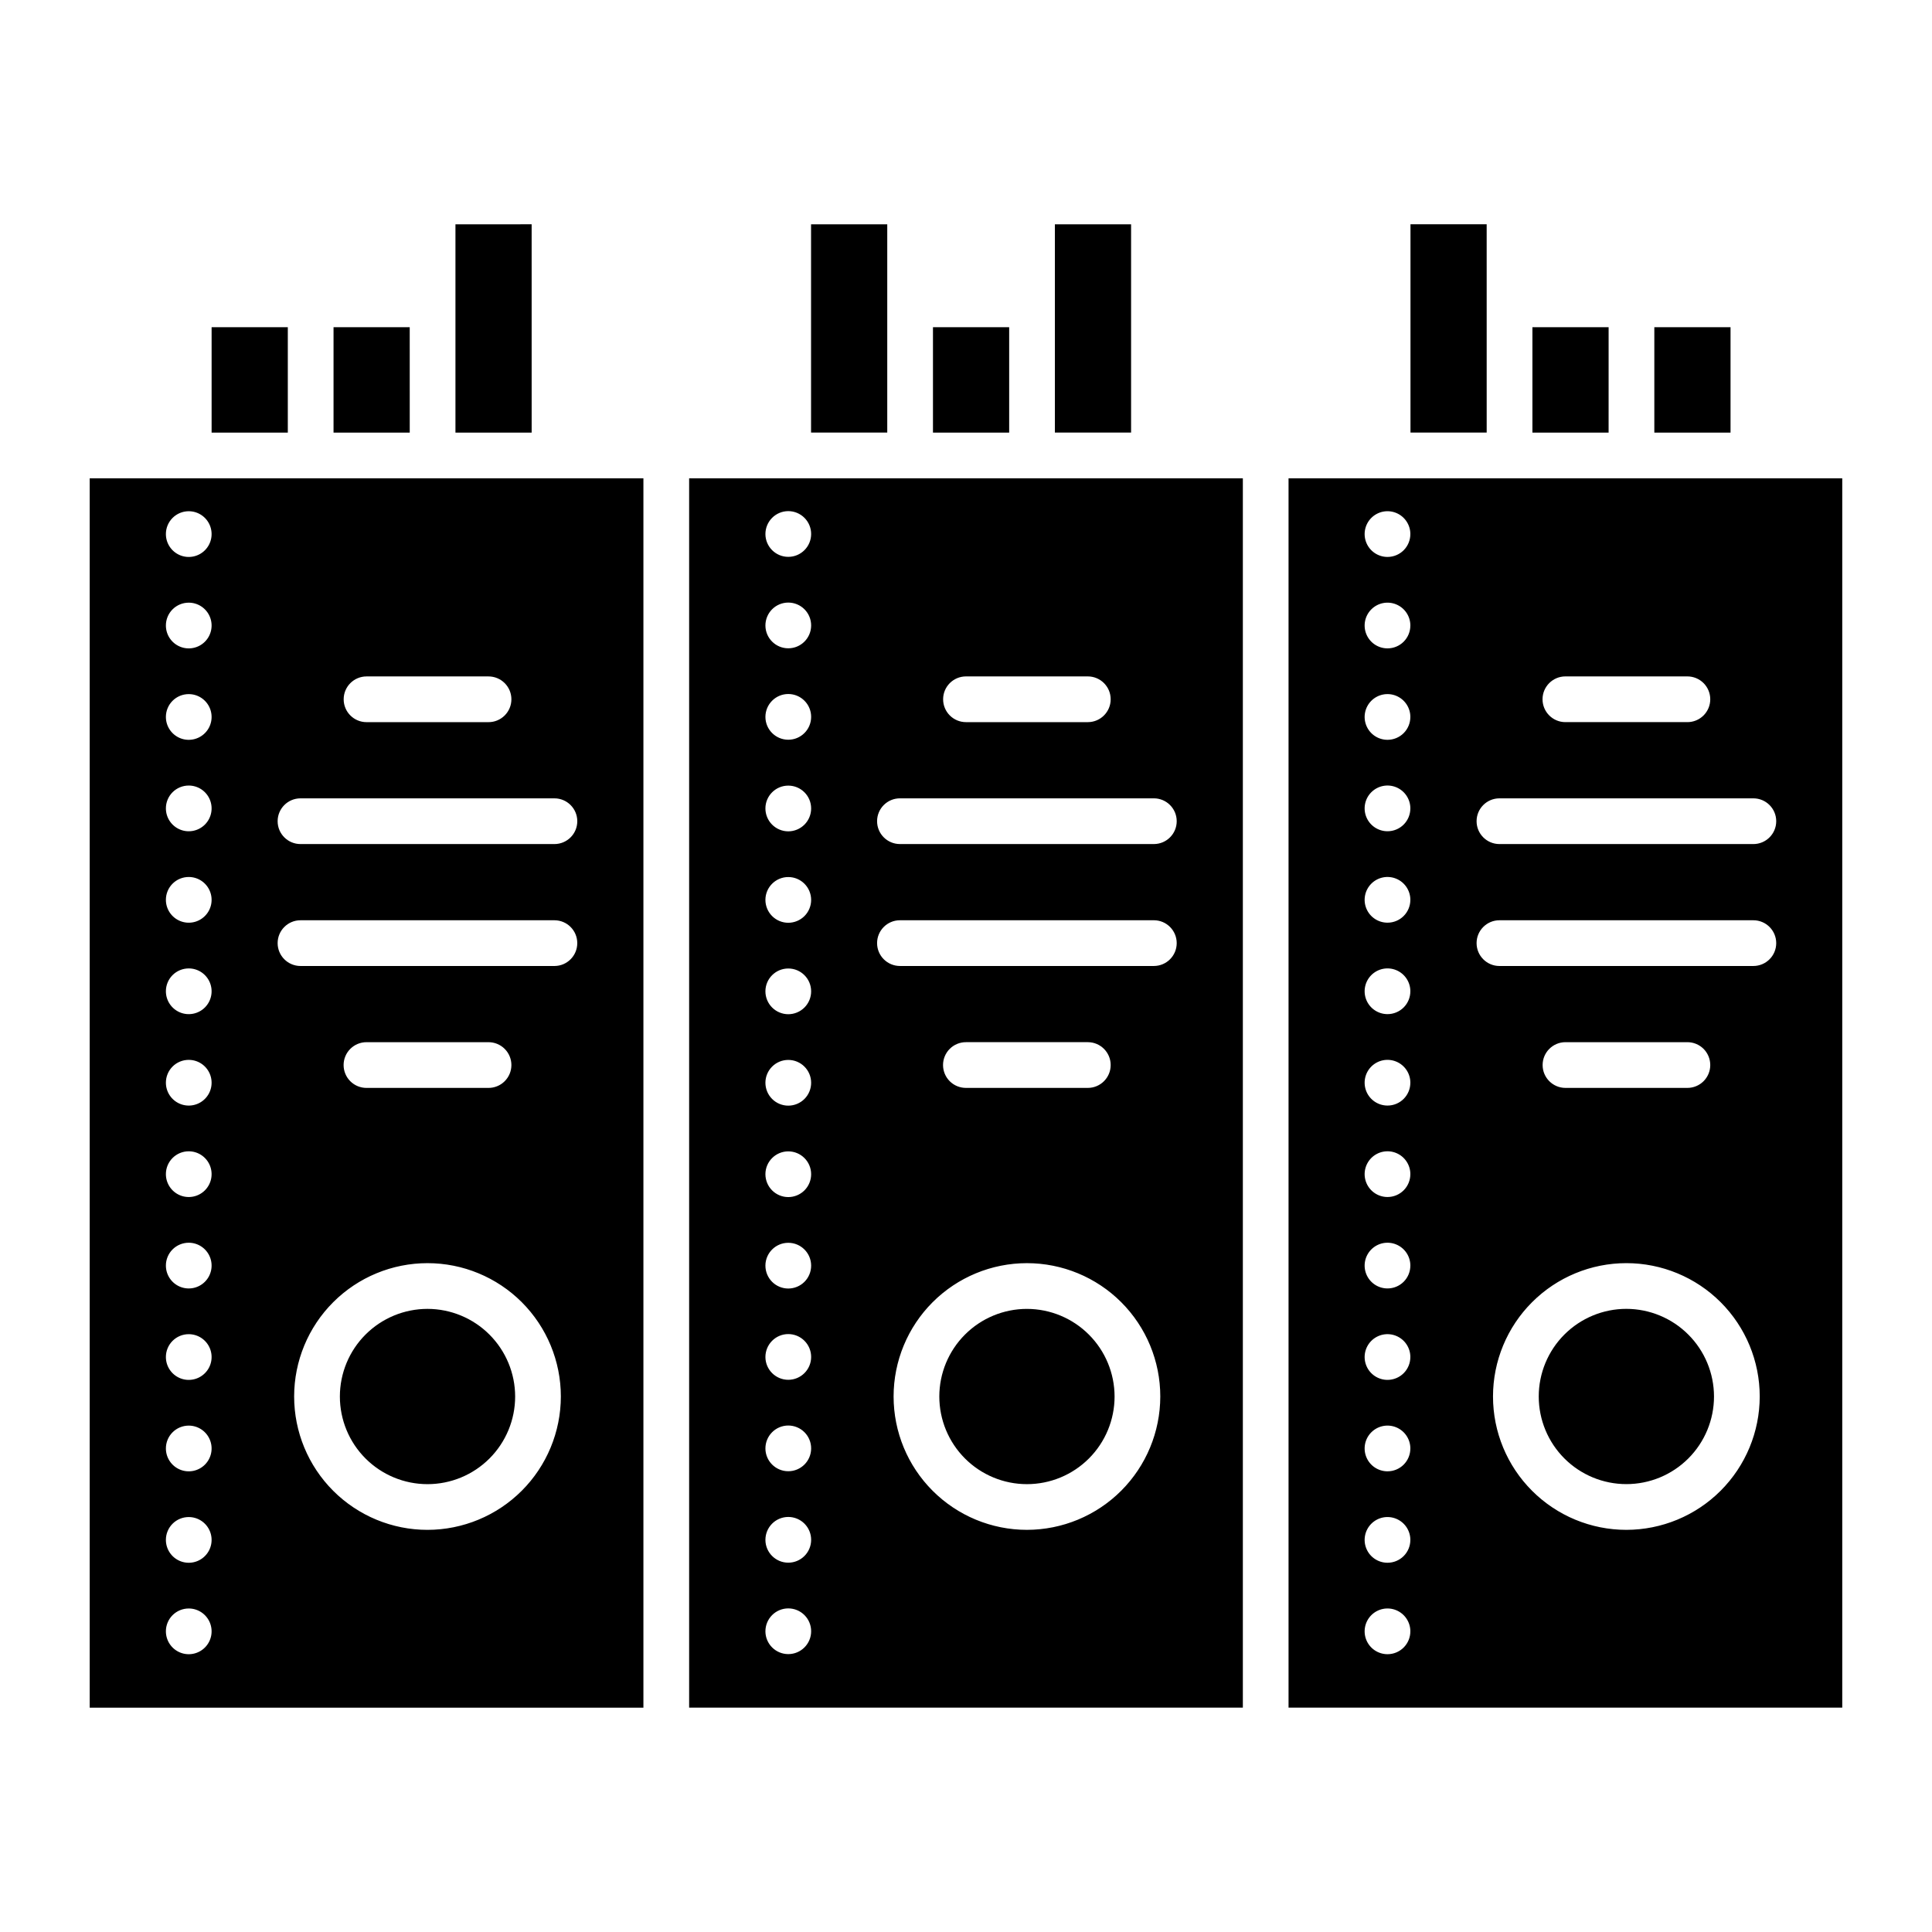 <?xml version="1.0" encoding="UTF-8"?>
<!-- The Best Svg Icon site in the world: iconSvg.co, Visit us! https://iconsvg.co -->
<svg fill="#000000" width="800px" height="800px" version="1.1" viewBox="144 144 512 512" xmlns="http://www.w3.org/2000/svg">
 <path d="m280.52 514.09c0 6.16-2.449 12.07-6.801 16.426-4.356 4.356-10.266 6.801-16.422 6.801-6.16 0.004-12.066-2.445-16.426-6.801-4.356-4.356-6.801-10.262-6.801-16.422 0-6.156 2.445-12.066 6.801-16.422s10.262-6.801 16.422-6.805c6.156 0.008 12.059 2.457 16.414 6.812 4.352 4.352 6.805 10.254 6.812 16.41zm-60.246-283.38h-20.195v27.934h20.195zm64.617-27.27-20.191 0.004v55.199h20.195zm-32.309 27.27h-20.191v27.934h20.195zm163.57 260.16c-6.156 0-12.066 2.449-16.418 6.805-4.356 4.356-6.805 10.262-6.805 16.418 0 6.16 2.449 12.066 6.805 16.422 4.352 4.356 10.262 6.801 16.418 6.801 6.16 0 12.066-2.445 16.422-6.801s6.801-10.262 6.801-16.422c-0.008-6.156-2.457-12.059-6.809-16.41-4.356-4.356-10.258-6.805-16.414-6.812zm-248.38-220.11h146.74v325.79h-146.74zm124.86 243.33c0-9.371-3.723-18.359-10.348-24.988-6.629-6.629-15.617-10.352-24.988-10.352-9.375 0-18.363 3.723-24.992 10.348-6.629 6.629-10.352 15.617-10.352 24.988 0 9.375 3.723 18.363 10.348 24.992 6.629 6.629 15.617 10.352 24.992 10.352 9.367-0.012 18.352-3.738 24.977-10.363 6.625-6.621 10.352-15.605 10.363-24.977zm-51.496-81.781h32.309c1.613 0.004 3.156-0.629 4.297-1.766 1.145-1.137 1.785-2.684 1.785-4.293s-0.641-3.156-1.785-4.293c-1.141-1.137-2.684-1.77-4.297-1.766h-32.309c-1.609-0.004-3.156 0.629-4.297 1.766s-1.781 2.684-1.781 4.293 0.641 3.156 1.781 4.293 2.688 1.77 4.297 1.766zm-6.059-102.99c0 3.348 2.715 6.059 6.059 6.059h32.309c1.613 0.008 3.156-0.629 4.297-1.766 1.145-1.137 1.785-2.68 1.785-4.293 0-1.609-0.641-3.152-1.785-4.289-1.141-1.137-2.684-1.773-4.297-1.77h-32.309c-3.344 0.004-6.059 2.715-6.059 6.059zm-17.5 32.309v0.004c0.004 3.344 2.715 6.055 6.059 6.055h67.312c3.34-0.012 6.039-2.719 6.039-6.055 0-3.34-2.699-6.047-6.039-6.059h-67.312c-3.344 0-6.059 2.711-6.059 6.059zm0 32.309v0.004c0.004 3.344 2.715 6.055 6.059 6.059h67.312c3.34-0.012 6.035-2.723 6.035-6.059 0-3.34-2.695-6.047-6.035-6.059h-67.312c-3.344 0-6.059 2.711-6.059 6.059zm-29.617-108.4 0.004 0.004c0 2.449 1.477 4.66 3.738 5.598 2.266 0.938 4.871 0.418 6.602-1.312 1.734-1.734 2.25-4.34 1.312-6.606-0.938-2.262-3.144-3.738-5.594-3.738-1.609-0.004-3.152 0.637-4.289 1.773-1.137 1.137-1.773 2.676-1.77 4.285zm0 24.23 0.004 0.004c0 2.453 1.477 4.66 3.738 5.598 2.266 0.938 4.871 0.422 6.602-1.312 1.734-1.734 2.25-4.34 1.312-6.602-0.938-2.266-3.144-3.742-5.594-3.742-1.609 0-3.152 0.637-4.289 1.773s-1.773 2.68-1.77 4.285zm0 24.23 0.004 0.008c0 2.449 1.477 4.66 3.738 5.598 2.266 0.938 4.871 0.418 6.602-1.316 1.734-1.73 2.25-4.336 1.312-6.602-0.938-2.262-3.144-3.738-5.594-3.738-1.609-0.004-3.152 0.633-4.289 1.77s-1.773 2.68-1.77 4.289zm0 24.23 0.004 0.008c0 2.449 1.477 4.66 3.738 5.598 2.266 0.938 4.871 0.418 6.602-1.312 1.734-1.734 2.25-4.34 1.312-6.602-0.938-2.266-3.144-3.742-5.594-3.742-1.609 0-3.152 0.637-4.289 1.773s-1.773 2.68-1.77 4.285zm0 24.23 0.004 0.012c0 2.449 1.477 4.656 3.738 5.594 2.266 0.941 4.871 0.422 6.602-1.312 1.734-1.73 2.25-4.336 1.312-6.602-0.938-2.262-3.144-3.738-5.594-3.738-1.609-0.004-3.152 0.633-4.289 1.77-1.137 1.137-1.773 2.68-1.77 4.289zm0 24.23 0.004 0.012c0 2.449 1.477 4.66 3.738 5.598 2.266 0.938 4.871 0.418 6.602-1.312 1.734-1.734 2.25-4.34 1.312-6.602-0.938-2.266-3.144-3.742-5.594-3.742-1.609 0-3.152 0.637-4.289 1.773s-1.773 2.68-1.77 4.285zm0 24.23 0.004 0.012c0 2.453 1.477 4.66 3.738 5.598 2.266 0.938 4.871 0.422 6.602-1.312 1.734-1.73 2.25-4.336 1.312-6.602-0.938-2.266-3.144-3.738-5.594-3.738-1.609-0.004-3.152 0.633-4.289 1.77-1.137 1.137-1.773 2.68-1.77 4.289zm0 24.23 0.004 0.016c0 2.449 1.477 4.66 3.738 5.598 2.266 0.938 4.871 0.418 6.602-1.312 1.734-1.734 2.25-4.34 1.312-6.606-0.938-2.262-3.144-3.738-5.594-3.738-1.609-0.004-3.152 0.637-4.289 1.773-1.137 1.137-1.773 2.676-1.77 4.285zm0 24.23 0.004 0.016c0 2.453 1.477 4.66 3.738 5.598 2.266 0.938 4.871 0.422 6.602-1.312 1.734-1.734 2.25-4.34 1.312-6.602-0.938-2.266-3.144-3.742-5.594-3.742-1.609 0-3.152 0.637-4.289 1.773s-1.773 2.68-1.77 4.285zm0 24.23 0.004 0.02c0 2.449 1.477 4.66 3.738 5.598 2.266 0.938 4.871 0.418 6.602-1.316 1.734-1.73 2.25-4.336 1.312-6.602-0.938-2.262-3.144-3.738-5.594-3.738-1.609-0.004-3.152 0.633-4.289 1.77s-1.773 2.68-1.77 4.289zm0 24.23 0.004 0.02c0 2.449 1.477 4.66 3.738 5.598 2.266 0.938 4.871 0.418 6.602-1.312 1.734-1.734 2.25-4.34 1.312-6.602-0.938-2.266-3.144-3.742-5.594-3.742-1.609 0-3.152 0.637-4.289 1.773s-1.773 2.68-1.77 4.285zm0 24.23 0.004 0.023c0 2.449 1.477 4.656 3.738 5.594 2.266 0.938 4.871 0.422 6.602-1.312 1.734-1.73 2.25-4.336 1.312-6.602-0.938-2.262-3.144-3.738-5.594-3.738-1.609-0.004-3.152 0.633-4.289 1.77-1.137 1.137-1.773 2.68-1.77 4.289zm0 24.23 0.004 0.023c0 2.449 1.477 4.66 3.738 5.598 2.266 0.938 4.871 0.418 6.602-1.312 1.734-1.734 2.25-4.34 1.312-6.602-0.938-2.266-3.144-3.742-5.598-3.742-1.605 0-3.148 0.637-4.285 1.773s-1.773 2.68-1.77 4.285zm255.79-372.86h-20.195v55.199h20.195zm158.86 27.27-20.195-0.004v27.934h20.195zm-32.309 0-20.195-0.004v27.934h20.191zm-158.86 0-20.195-0.004v27.934h20.195zm-32.309-27.27h-20.195v55.199h20.195zm-52.504 67.316h146.74v325.79h-146.74zm124.86 243.33c0-9.371-3.723-18.359-10.352-24.988-6.625-6.625-15.613-10.348-24.988-10.348-9.371 0-18.359 3.723-24.988 10.348-6.625 6.629-10.348 15.617-10.348 24.988 0 9.375 3.723 18.363 10.348 24.988 6.629 6.629 15.617 10.352 24.988 10.352 9.371-0.012 18.352-3.738 24.977-10.363s10.352-15.605 10.363-24.977zm-51.492-81.781h32.309c3.336-0.012 6.035-2.723 6.035-6.059s-2.699-6.047-6.035-6.059h-32.309c-1.613-0.004-3.16 0.629-4.301 1.766s-1.781 2.684-1.781 4.293 0.641 3.156 1.781 4.293 2.688 1.77 4.301 1.766zm-6.059-102.99c0 3.348 2.711 6.059 6.059 6.059h32.309c3.336-0.012 6.035-2.719 6.035-6.059 0-3.336-2.699-6.043-6.035-6.059h-32.309c-3.348 0.004-6.059 2.715-6.059 6.059zm-17.5 32.309v0.004c0 3.344 2.711 6.055 6.059 6.055h67.309c3.336-0.012 6.035-2.719 6.035-6.055 0-3.34-2.699-6.047-6.035-6.059h-67.309c-3.348 0-6.059 2.711-6.059 6.059zm0 32.309v0.004c0 3.344 2.711 6.055 6.059 6.059h67.309c3.336-0.012 6.035-2.723 6.035-6.059 0-3.34-2.699-6.047-6.035-6.059h-67.309c-3.348 0-6.059 2.711-6.059 6.059zm-29.594-108.4v0.004c0.012 3.336 2.723 6.035 6.059 6.035 3.34 0 6.047-2.699 6.059-6.035 0.008-1.609-0.629-3.156-1.766-4.297s-2.684-1.785-4.293-1.785-3.152 0.645-4.289 1.785c-1.137 1.141-1.773 2.688-1.77 4.297zm0 24.23v0.004c0.012 3.34 2.723 6.039 6.059 6.039 3.34 0 6.047-2.699 6.059-6.039 0.008-1.609-0.629-3.156-1.766-4.297-1.137-1.141-2.684-1.781-4.293-1.781s-3.152 0.641-4.289 1.781c-1.137 1.141-1.773 2.688-1.77 4.297zm0 24.23v0.008c0.012 3.336 2.723 6.035 6.059 6.035 3.34 0 6.047-2.699 6.059-6.035 0.008-1.613-0.629-3.156-1.766-4.297-1.137-1.145-2.684-1.785-4.293-1.785s-3.152 0.641-4.289 1.785c-1.137 1.141-1.773 2.684-1.77 4.297zm0 24.23v0.008c-0.004 1.609 0.633 3.156 1.77 4.297 1.137 1.141 2.68 1.785 4.289 1.785s3.156-0.645 4.293-1.785 1.773-2.688 1.766-4.297c-0.012-3.336-2.719-6.035-6.059-6.035-3.336 0-6.047 2.699-6.059 6.035zm0 24.23v0.012c-0.004 1.609 0.633 3.156 1.77 4.297 1.137 1.141 2.68 1.781 4.289 1.781s3.156-0.641 4.293-1.781 1.773-2.688 1.766-4.297c-0.012-3.34-2.719-6.039-6.059-6.039-3.336 0-6.047 2.699-6.059 6.039zm0 24.23v0.012c-0.004 1.609 0.633 3.156 1.77 4.297 1.137 1.141 2.68 1.785 4.289 1.785s3.156-0.645 4.293-1.785 1.773-2.688 1.766-4.297c-0.012-3.336-2.719-6.035-6.059-6.035-3.336 0-6.047 2.699-6.059 6.035zm0 24.23v0.012c-0.004 1.613 0.633 3.16 1.77 4.301 1.137 1.141 2.68 1.781 4.289 1.781s3.156-0.641 4.293-1.781 1.773-2.688 1.766-4.301c-0.012-3.336-2.719-6.035-6.059-6.035-3.336 0-6.047 2.699-6.059 6.035zm0 24.23v0.016c-0.004 1.609 0.633 3.156 1.77 4.297 1.137 1.141 2.68 1.781 4.289 1.781s3.156-0.641 4.293-1.781 1.773-2.688 1.766-4.297c-0.012-3.336-2.719-6.035-6.059-6.035-3.336 0-6.047 2.699-6.059 6.035zm0 24.23v0.016c-0.004 1.613 0.633 3.16 1.77 4.301 1.137 1.141 2.68 1.781 4.289 1.781s3.156-0.641 4.293-1.781 1.773-2.688 1.766-4.301c-0.012-3.336-2.719-6.035-6.059-6.035-3.336 0-6.047 2.699-6.059 6.035zm0 24.23v0.02c0.012 3.336 2.723 6.035 6.059 6.035 3.34 0 6.047-2.699 6.059-6.035 0.008-1.609-0.629-3.156-1.766-4.297-1.137-1.145-2.684-1.785-4.293-1.785s-3.152 0.641-4.289 1.785c-1.137 1.141-1.773 2.688-1.77 4.297zm0 24.23v0.02c0.012 3.34 2.723 6.035 6.059 6.035 3.34 0 6.047-2.695 6.059-6.035 0.008-1.609-0.629-3.156-1.766-4.297s-2.684-1.781-4.293-1.781-3.152 0.641-4.289 1.781c-1.137 1.141-1.773 2.688-1.77 4.297zm0 24.23v0.023c0.012 3.336 2.723 6.035 6.059 6.035 3.34 0 6.047-2.699 6.059-6.035 0.008-1.613-0.629-3.16-1.766-4.301s-2.684-1.781-4.293-1.781-3.152 0.641-4.289 1.781c-1.137 1.141-1.773 2.688-1.77 4.301zm0 24.23v0.023c0.012 3.336 2.723 6.035 6.059 6.035 3.34 0 6.047-2.699 6.059-6.035 0.008-1.609-0.629-3.156-1.766-4.297s-2.684-1.781-4.293-1.781-3.152 0.641-4.289 1.781c-1.137 1.141-1.773 2.688-1.77 4.297zm191.14-372.86h-20.191v55.199h20.195zm94.234 67.316v325.79h-146.74v-325.79zm-79.43 58.559c0.004 3.348 2.715 6.059 6.059 6.059h32.309c1.613 0.008 3.16-0.629 4.301-1.766 1.141-1.137 1.781-2.68 1.781-4.293 0-1.609-0.641-3.152-1.781-4.289-1.141-1.137-2.688-1.773-4.301-1.77h-32.309c-3.344 0.004-6.055 2.715-6.059 6.059zm-35.031 247.01h0.004c0-2.449-1.477-4.66-3.742-5.598-2.262-0.938-4.867-0.418-6.602 1.312-1.73 1.734-2.25 4.34-1.312 6.606 0.938 2.262 3.144 3.738 5.598 3.738 1.605 0.004 3.148-0.637 4.285-1.773 1.137-1.137 1.773-2.676 1.77-4.285zm0-24.23h0.004c0-2.453-1.477-4.66-3.742-5.598-2.262-0.938-4.867-0.422-6.602 1.312-1.73 1.734-2.25 4.34-1.312 6.602 0.938 2.266 3.144 3.738 5.598 3.738 1.605 0.004 3.148-0.633 4.285-1.77 1.137-1.137 1.773-2.68 1.77-4.285zm0-24.23 0.004-0.004c0-2.449-1.477-4.66-3.742-5.598-2.262-0.938-4.867-0.418-6.602 1.316-1.73 1.73-2.25 4.336-1.312 6.602 0.938 2.262 3.144 3.738 5.598 3.738 1.605 0.004 3.148-0.633 4.285-1.77 1.137-1.137 1.773-2.68 1.77-4.289zm0-24.23 0.004-0.004c0-2.449-1.477-4.66-3.742-5.598-2.262-0.938-4.867-0.418-6.602 1.312-1.73 1.734-2.25 4.34-1.312 6.602 0.938 2.266 3.144 3.742 5.598 3.742 1.605 0 3.148-0.637 4.285-1.773 1.137-1.137 1.773-2.68 1.77-4.285zm0-24.23 0.004-0.008c0-2.449-1.477-4.656-3.742-5.594-2.262-0.941-4.867-0.422-6.602 1.312-1.73 1.73-2.25 4.336-1.312 6.602 0.938 2.262 3.144 3.738 5.598 3.738 1.605 0.004 3.148-0.633 4.285-1.77 1.137-1.137 1.773-2.68 1.77-4.289zm0-24.23 0.004-0.008c0-2.449-1.477-4.66-3.742-5.598-2.262-0.938-4.867-0.418-6.602 1.312-1.73 1.734-2.25 4.34-1.312 6.602 0.938 2.266 3.144 3.742 5.598 3.742 1.605 0.004 3.148-0.637 4.285-1.773 1.137-1.137 1.773-2.68 1.77-4.285zm0-24.23 0.004-0.012c0-2.449-1.477-4.656-3.742-5.594-2.262-0.938-4.867-0.422-6.602 1.312-1.73 1.73-2.25 4.336-1.312 6.602 0.938 2.262 3.144 3.738 5.598 3.738 1.605 0.004 3.148-0.633 4.285-1.77 1.137-1.137 1.773-2.68 1.77-4.285zm0-24.23 0.004-0.012c0-2.449-1.477-4.66-3.742-5.598-2.262-0.938-4.867-0.418-6.602 1.312-1.73 1.734-2.25 4.34-1.312 6.606 0.938 2.262 3.144 3.738 5.598 3.738 1.605 0.004 3.148-0.637 4.285-1.773 1.137-1.137 1.773-2.676 1.77-4.285zm0-24.23 0.004-0.012c0-2.453-1.477-4.66-3.742-5.598-2.262-0.938-4.867-0.422-6.602 1.312-1.73 1.734-2.25 4.34-1.312 6.602 0.938 2.266 3.144 3.738 5.598 3.738 1.605 0.004 3.148-0.633 4.285-1.77 1.137-1.137 1.773-2.68 1.77-4.285zm0-24.23 0.004-0.016c0-2.449-1.477-4.66-3.742-5.598-2.262-0.938-4.867-0.418-6.602 1.316-1.73 1.73-2.25 4.336-1.312 6.602 0.938 2.262 3.144 3.738 5.598 3.738 1.605 0.004 3.148-0.633 4.285-1.77 1.137-1.137 1.773-2.68 1.77-4.289zm0-24.23 0.004-0.016c0-2.449-1.477-4.66-3.742-5.598-2.262-0.938-4.867-0.418-6.602 1.312-1.73 1.734-2.25 4.34-1.312 6.602 0.938 2.266 3.144 3.742 5.598 3.742 1.605 0 3.148-0.637 4.285-1.773 1.137-1.137 1.773-2.68 1.77-4.285zm0-24.23 0.004-0.02c0-2.449-1.477-4.656-3.742-5.594-2.262-0.941-4.867-0.422-6.602 1.312-1.73 1.73-2.25 4.336-1.312 6.602 0.938 2.262 3.144 3.738 5.598 3.738 1.605 0.004 3.148-0.633 4.285-1.77 1.137-1.137 1.773-2.68 1.77-4.289zm0-24.23 0.004-0.02c0-2.449-1.477-4.66-3.742-5.598-2.262-0.938-4.867-0.418-6.602 1.312-1.73 1.734-2.25 4.34-1.312 6.602 0.938 2.266 3.144 3.742 5.598 3.742 1.605 0 3.148-0.637 4.285-1.773 1.137-1.137 1.773-2.68 1.77-4.285zm92.59 228.53c0-9.371-3.723-18.359-10.352-24.988-6.629-6.629-15.617-10.352-24.992-10.352-9.371 0-18.359 3.723-24.988 10.352-6.629 6.625-10.352 15.617-10.352 24.988 0 9.375 3.723 18.363 10.352 24.988 6.629 6.629 15.617 10.352 24.992 10.352 9.367-0.012 18.352-3.738 24.977-10.363s10.352-15.605 10.363-24.977zm-51.5-81.781h32.309c1.613 0.004 3.16-0.629 4.301-1.766 1.141-1.137 1.781-2.684 1.781-4.293s-0.641-3.156-1.781-4.293c-1.141-1.137-2.688-1.77-4.301-1.766h-32.309c-3.336 0.012-6.035 2.723-6.035 6.059s2.699 6.047 6.035 6.059zm55.871-38.367c0-3.348-2.711-6.059-6.059-6.059h-67.312c-3.336 0.012-6.035 2.719-6.035 6.059 0 3.336 2.699 6.047 6.035 6.059h67.312c3.348-0.004 6.059-2.715 6.059-6.059zm0-32.309c0-3.348-2.711-6.059-6.059-6.059h-67.312c-3.336 0.012-6.035 2.719-6.035 6.059 0 3.336 2.699 6.043 6.035 6.055h67.312c3.348 0 6.059-2.711 6.059-6.055zm-39.711 129.23c-6.16 0-12.066 2.449-16.422 6.805-4.356 4.356-6.801 10.262-6.801 16.418 0 6.16 2.445 12.066 6.801 16.422 4.356 4.356 10.262 6.801 16.422 6.801 6.16 0 12.066-2.445 16.422-6.801 4.352-4.356 6.801-10.262 6.801-16.422-0.008-6.156-2.457-12.059-6.812-16.41-4.352-4.352-10.254-6.801-16.41-6.812z"/>
</svg>